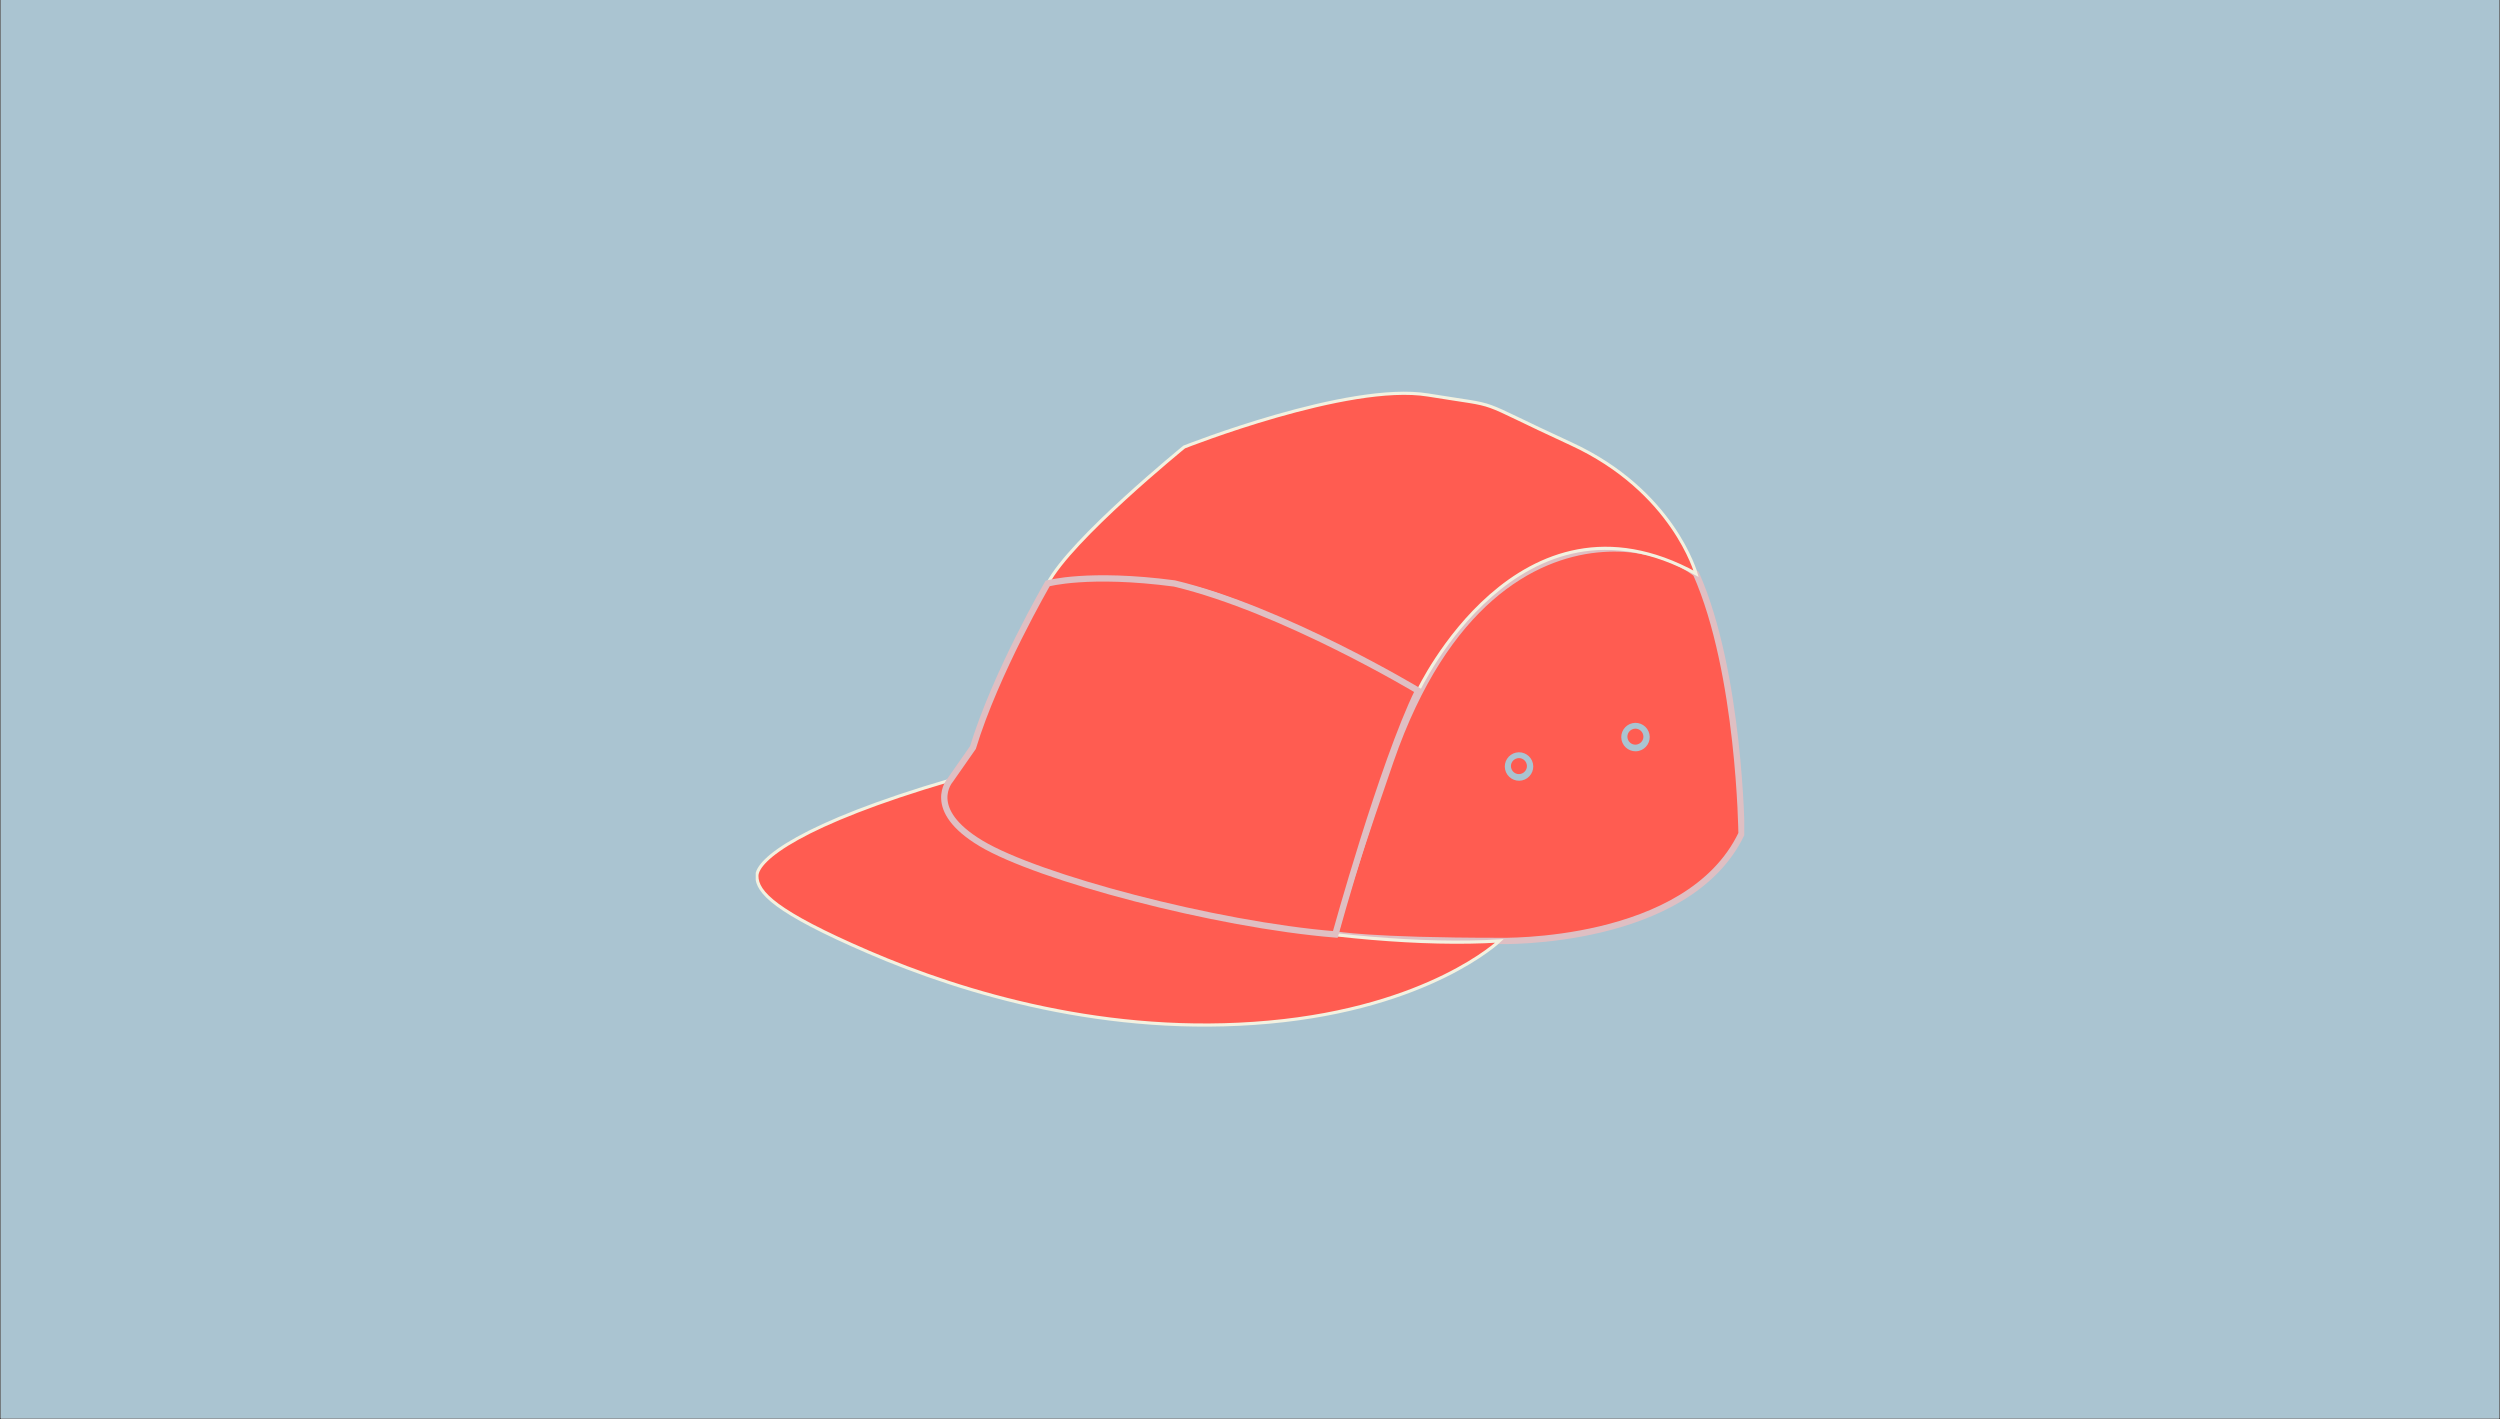 <svg xmlns="http://www.w3.org/2000/svg" xmlns:xlink="http://www.w3.org/1999/xlink" width="960" zoomAndPan="magnify" viewBox="0 0 720 408.75" height="545" preserveAspectRatio="xMidYMid meet" version="1.0"><rect x="0" y="0" width="720" height="408.75" fill="#333333" stroke="none"/><defs><clipPath id="766c6bcff9"><path d="M 0.219 0 L 719.777 0 L 719.777 408.5 L 0.219 408.5 Z M 0.219 0 " clip-rule="nonzero"/></clipPath><clipPath id="37551a6aa9"><path d="M 358 132 L 502.344 132 L 502.344 295.691 L 358 295.691 Z M 358 132 " clip-rule="nonzero"/></clipPath><clipPath id="aeea108d5d"><path d="M 288 112.805 L 502 112.805 L 502 212 L 288 212 Z M 288 112.805 " clip-rule="nonzero"/></clipPath><clipPath id="f27b8ad061"><path d="M 217.648 224 L 432 224 L 432 295.691 L 217.648 295.691 Z M 217.648 224 " clip-rule="nonzero"/></clipPath><clipPath id="1ee0b4f50f"><path d="M 217.648 211 L 445 211 L 445 295.691 L 217.648 295.691 Z M 217.648 211 " clip-rule="nonzero"/></clipPath></defs><g clip-path="url(#766c6bcff9)"><path fill="#ffffff" d="M 0.219 0 L 719.781 0 L 719.781 408.5 L 0.219 408.5 Z M 0.219 0 " fill-opacity="1" fill-rule="nonzero"/><path fill="#aac4d1" d="M 0.219 0 L 719.781 0 L 719.781 408.5 L 0.219 408.5 Z M 0.219 0 " fill-opacity="1" fill-rule="nonzero"/></g><path fill="#ff5c51" d="M 501.562 240.109 C 501.562 240.109 501.09 193.777 488.469 165.238 C 488.469 165.238 478.172 156.344 459.926 158.215 C 441.68 160.09 416.395 173.188 400.496 219.047 C 384.582 264.902 384.582 269.125 384.582 269.125 C 384.582 269.125 394.402 270.996 431.84 270.996 C 431.84 270.996 486.121 272.398 501.562 240.109 Z M 501.562 240.109 " fill-opacity="1" fill-rule="nonzero"/><g clip-path="url(#37551a6aa9)"><path stroke-linecap="butt" transform="matrix(-1.819, 0, 0, 1.819, 502.474, 112.813)" fill="none" stroke-linejoin="miter" d="M 0.501 69.98 C 0.501 69.98 0.761 44.509 7.699 28.82 C 7.699 28.82 13.36 23.931 23.39 24.959 C 33.421 25.99 47.321 33.19 56.061 58.401 C 64.809 83.609 64.809 85.931 64.809 85.931 C 64.809 85.931 59.411 86.959 38.83 86.959 C 38.83 86.959 8.99 87.73 0.501 69.98 Z M 0.501 69.98 " stroke="#dfbfc3" stroke-width="1" stroke-opacity="1" stroke-miterlimit="10"/></g><path fill="#ff5c51" d="M 488.469 165.238 C 488.469 165.238 481.918 141.371 452.43 127.801 C 422.945 114.23 434.168 117.504 411.25 113.758 C 388.328 110.012 341.051 128.73 341.051 128.73 C 341.051 128.73 308.289 155.398 301.742 168.039 C 301.742 168.039 314.84 164.293 338.25 168.039 C 361.645 171.785 408.445 198.926 408.445 198.926 C 408.445 198.926 437.461 137.152 488.469 165.238 Z M 488.469 165.238 " fill-opacity="1" fill-rule="nonzero"/><g clip-path="url(#aeea108d5d)"><path stroke-linecap="butt" transform="matrix(-1.819, 0, 0, 1.819, 502.474, 112.813)" fill="none" stroke-linejoin="miter" d="M 7.699 28.82 C 7.699 28.82 11.3 15.7 27.511 8.24 C 43.72 0.779 37.55 2.579 50.149 0.52 C 62.75 -1.54 88.74 8.751 88.74 8.751 C 88.74 8.751 106.75 23.411 110.349 30.36 C 110.349 30.36 103.149 28.301 90.28 30.36 C 77.419 32.419 51.691 47.34 51.691 47.34 C 51.691 47.34 35.74 13.38 7.699 28.82 Z M 7.699 28.82 " stroke="#f3f1e0" stroke-width="0.5" stroke-opacity="1" stroke-miterlimit="10"/></g><g clip-path="url(#f27b8ad061)"><path fill="#ff5c51" d="M 431.84 270.996 C 431.84 270.996 411.723 290.188 365.391 294.391 C 319.059 298.609 277.402 285.969 250.262 274.273 C 223.121 262.574 217.973 256.953 217.973 252.281 C 217.973 247.605 230.617 237.309 273.656 224.668 C 273.656 224.668 264.762 234.488 291.445 247.133 C 318.113 259.773 387.383 273.797 431.84 270.996 Z M 431.84 270.996 " fill-opacity="1" fill-rule="nonzero"/></g><g clip-path="url(#1ee0b4f50f)"><path stroke-linecap="butt" transform="matrix(-1.819, 0, 0, 1.819, 502.474, 112.813)" fill="none" stroke-linejoin="miter" d="M 38.83 86.959 C 38.83 86.959 49.889 97.51 75.36 99.82 C 100.83 102.139 123.73 95.19 138.65 88.761 C 153.57 82.329 156.401 79.239 156.401 76.671 C 156.401 74.101 149.449 68.44 125.789 61.491 C 125.789 61.491 130.679 66.89 116.01 73.841 C 101.35 80.79 63.27 88.499 38.83 86.959 Z M 38.83 86.959 " stroke="#f3f1e0" stroke-width="0.5" stroke-opacity="1" stroke-miterlimit="10"/></g><path fill="#aac4d1" d="M 470.133 208.277 C 472.332 207.785 474.531 209.188 475.023 211.387 C 475.516 213.59 474.113 215.789 471.914 216.281 C 469.711 216.77 467.512 215.371 467.02 213.168 C 466.527 210.969 467.93 208.77 470.133 208.277 Z M 468.75 212.66 C 469.02 213.898 470.258 214.699 471.496 214.406 C 472.73 214.117 473.531 212.898 473.242 211.66 C 472.969 210.422 471.73 209.621 470.496 209.914 C 469.258 210.203 468.457 211.422 468.75 212.66 Z M 468.75 212.66 " fill-opacity="1" fill-rule="nonzero"/><path fill="#aac4d1" d="M 436.586 216.754 C 438.789 216.262 440.988 217.664 441.48 219.863 C 441.973 222.066 440.57 224.266 438.371 224.758 C 436.168 225.25 433.969 223.848 433.477 221.645 C 432.984 219.445 434.387 217.246 436.586 216.754 Z M 435.207 221.137 C 435.477 222.375 436.715 223.176 437.953 222.883 C 439.188 222.594 439.988 221.375 439.699 220.137 C 439.426 218.898 438.188 218.098 436.953 218.391 C 435.715 218.68 434.914 219.898 435.207 221.137 Z M 435.207 221.137 " fill-opacity="1" fill-rule="nonzero"/><path stroke-linecap="butt" transform="matrix(-1.819, 0, 0, 1.819, 502.474, 112.813)" fill-opacity="1" fill="#ff5c51" fill-rule="nonzero" stroke-linejoin="miter" d="M 51.699 47.34 C 51.699 47.34 73.049 34.481 90.291 30.36 C 103.92 28.561 110.36 30.36 110.36 30.36 C 110.36 30.36 118.589 44.509 122.19 56.339 L 125.789 61.491 C 125.789 61.491 129.91 66.121 120.9 71.519 C 111.9 76.92 83.85 84.38 64.82 85.931 C 64.82 85.931 57.36 58.921 51.699 47.34 Z M 51.699 47.34 " stroke="#dfbfc3" stroke-width="1" stroke-opacity="1" stroke-miterlimit="10"/></svg>